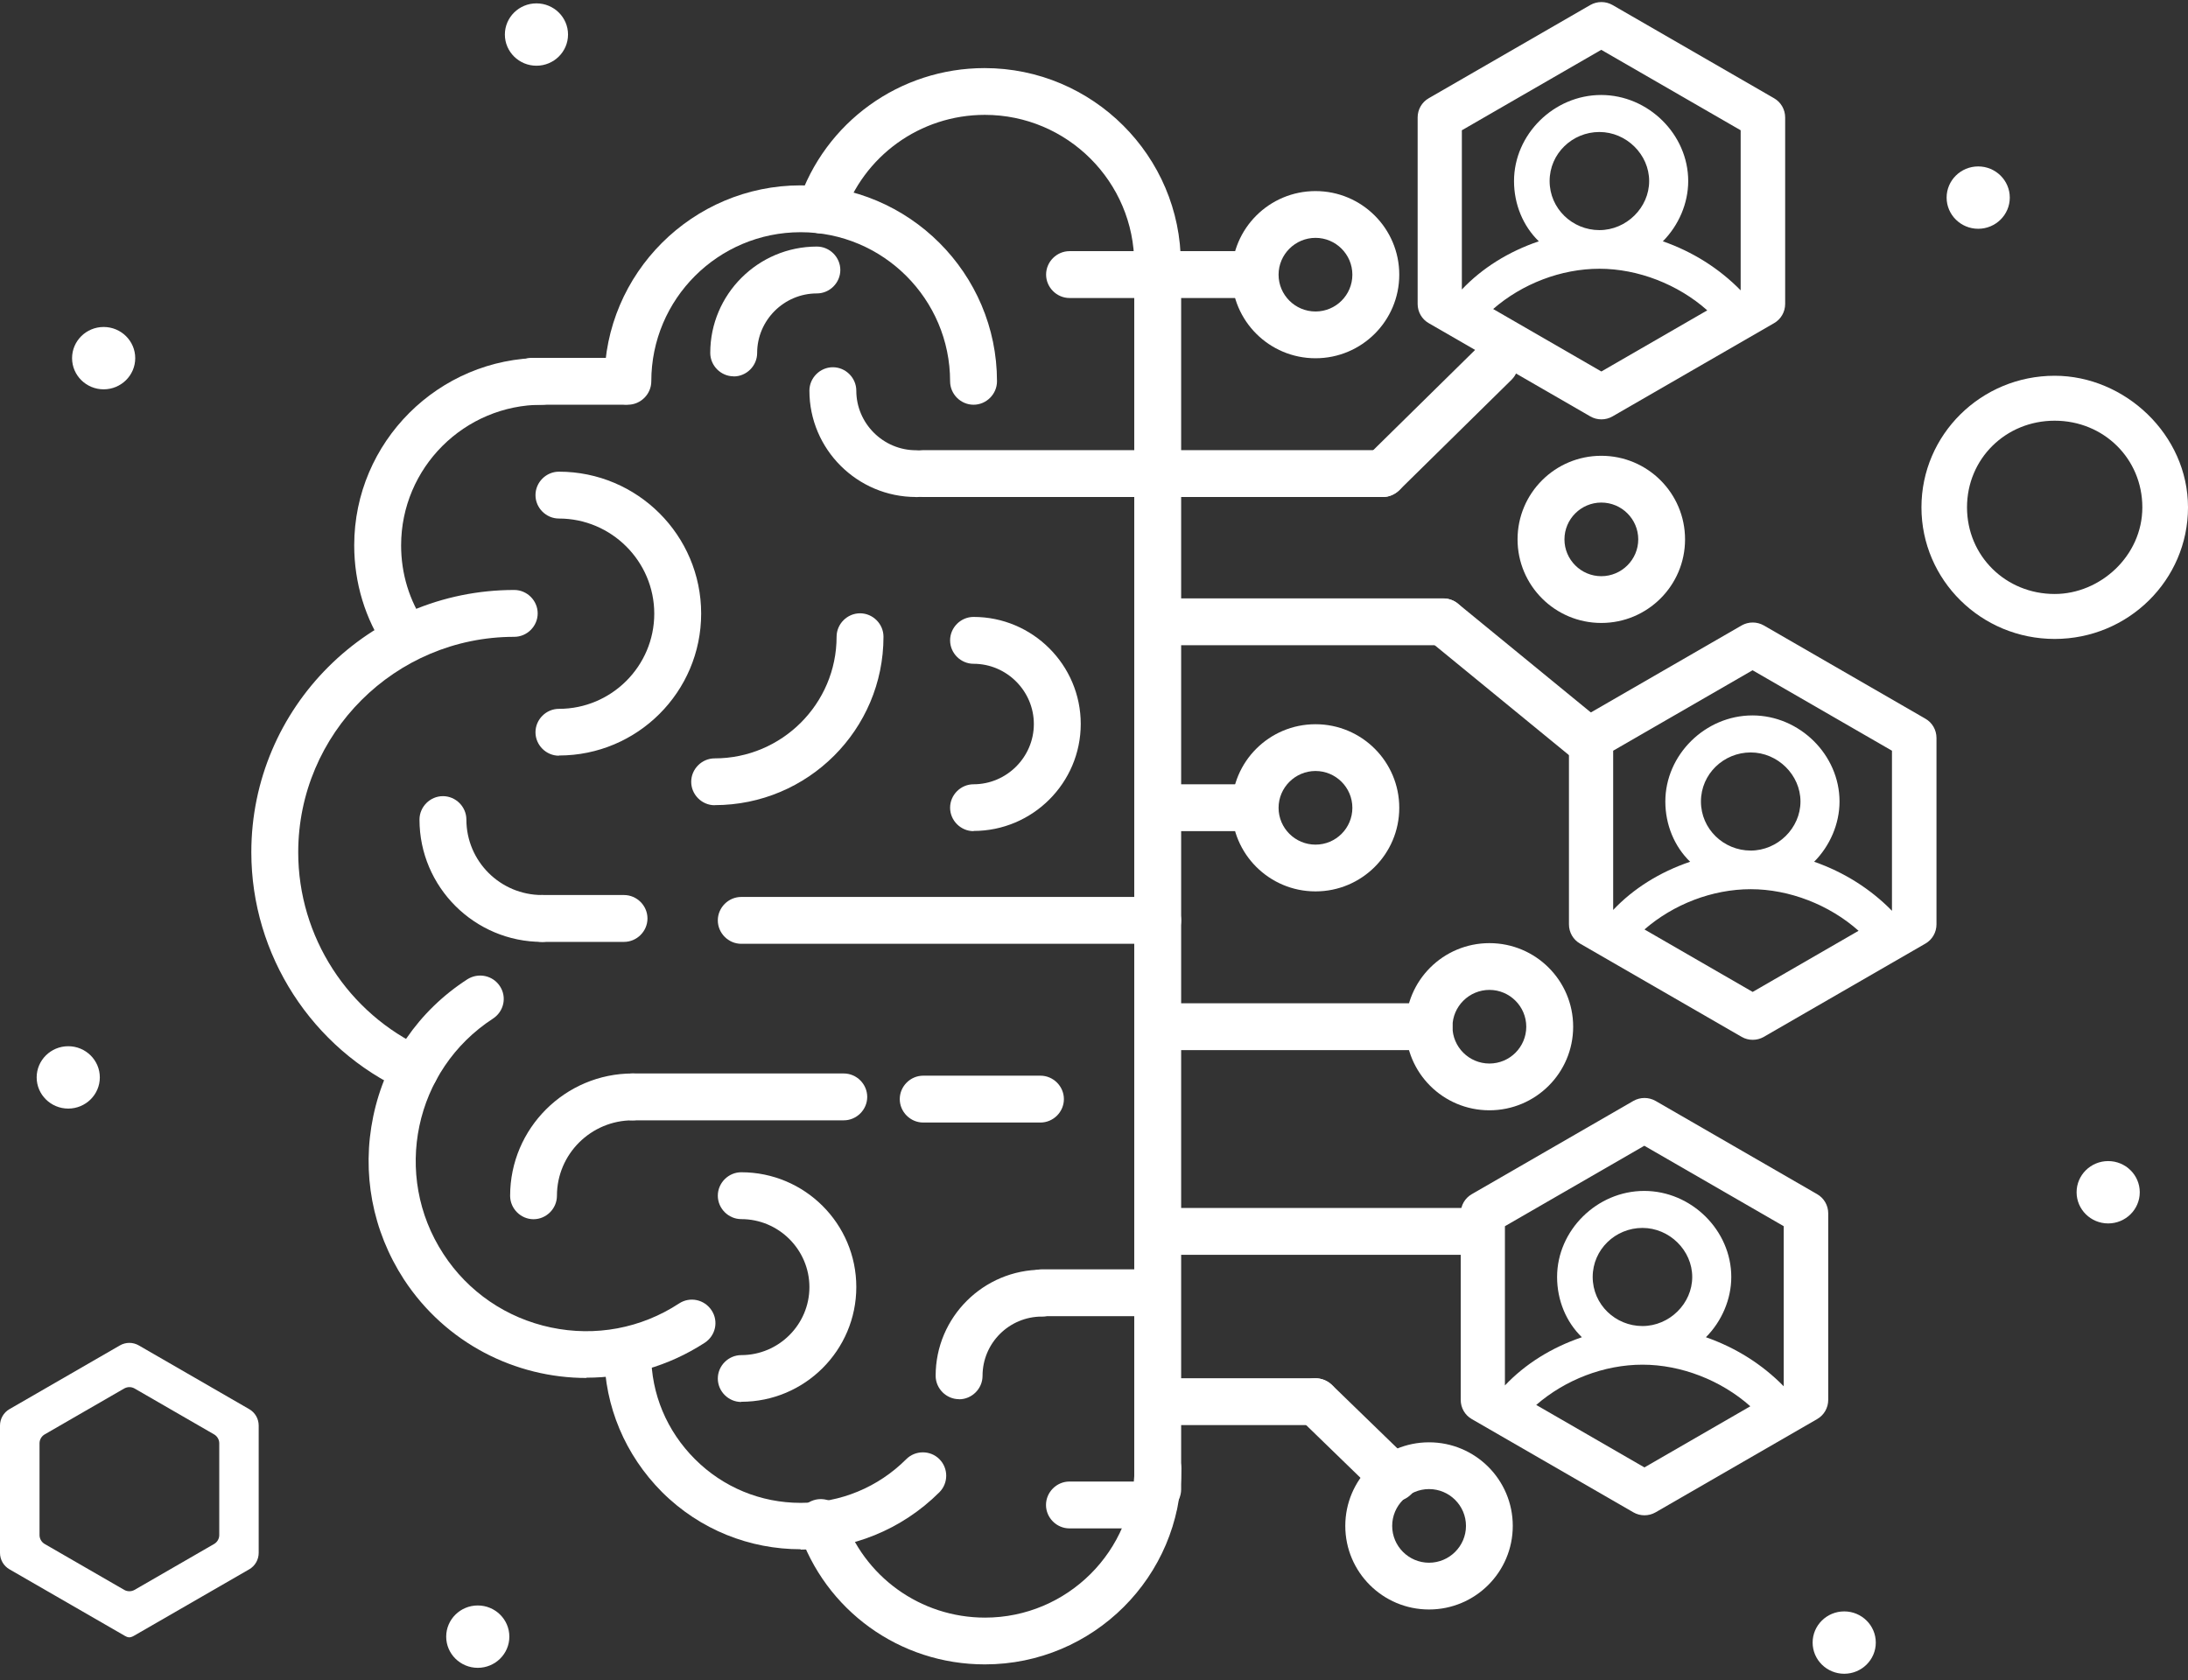 <svg xmlns="http://www.w3.org/2000/svg" xmlns:xlink="http://www.w3.org/1999/xlink" fill="none" height="202" viewBox="0 0 263 202" width="263"><rect x="0" y="0" width="263" height="202" fill="#333333" stroke="none"/><clipPath id="a"><path d="m0 .244h263v201h-263z"></path></clipPath><g clip-path="url(#a)" fill="#fff"><path d="m139.156 181.917c-1.541 0-2.818-1.276-2.818-2.817v-146.076c0-1.541 1.277-2.817 2.818-2.817 1.542 0 2.819 1.276 2.819 2.817v146.042c0 1.54-1.277 2.817-2.819 2.817z"></path><path d="m118.368 200.106c-10.216 0-19.201-6.485-22.399-16.165-.483-1.461.299-3.07 1.806-3.565 1.461-.483 3.083.299 3.567 1.805 2.438 7.347 9.284 12.303 17.06 12.303 9.883 0 17.959-8.026 17.959-17.925 0-1.541 1.277-2.817 2.818-2.817 1.542 0 2.819 1.276 2.819 2.817 0 12.981-10.596 23.547-23.607 23.547h-.035z"></path><path d="m96.234 186.263c-6.051 0-12.068-2.288-16.681-6.898-4.395-4.427-6.88-10.279-6.914-16.499 0-1.541 1.242-2.817 2.818-2.817s2.819 1.242 2.819 2.817c0 4.725 1.875 9.186 5.258 12.567 3.382 3.38 7.892 5.254 12.701 5.254 4.809 0 9.319-1.874 12.7-5.254 1.093-1.093 2.899-1.093 3.981 0 1.093 1.092 1.093 2.885 0 3.978-4.59 4.576-10.63 6.898-16.681 6.898v-.034z"></path><path d="m70.499 165.671c-8.536 0-16.911-4.162-21.95-11.854-3.796-5.852-5.108-12.785-3.681-19.615 1.427-6.829 5.453-12.681 11.309-16.464 1.311-.828 3.049-.483 3.911.828.863 1.31.483 3.035-.828 3.897-9.468 6.152-12.137 18.833-5.971 28.284 2.968 4.576 7.593 7.727 12.931 8.853 5.338 1.127 10.826.115 15.404-2.885 1.312-.863 3.049-.483 3.911.827.863 1.311.483 3.036-.828 3.898-4.395 2.851-9.319 4.197-14.208 4.197z"></path><path d="m49.894 131.465c-.38 0-.794-.08-1.162-.264-11.24-5.105-18.522-16.396-18.522-28.733 0-17.407 14.173-31.537 31.602-31.537 1.542 0 2.819 1.276 2.819 2.817 0 1.541-1.277 2.817-2.819 2.817-14.323 0-25.965 11.624-25.965 25.916 0 10.129 5.971 19.385 15.22 23.593 1.427.632 2.025 2.322 1.392 3.714-.483 1.046-1.507 1.655-2.554 1.655v.035z"></path><path d="m48.732 79.37c-.897 0-1.806-.448-2.324-1.242-2.519-3.714-3.831-8.06-3.831-12.567 0-12.417 10.147-22.535 22.583-22.535 1.542 0 2.818 1.276 2.818 2.817 0 1.541-1.277 2.817-2.818 2.817-9.353 0-16.946 7.577-16.946 16.913 0 3.38.978 6.634 2.899 9.451.863 1.276.529 3.035-.748 3.898-.483.333-1.012.483-1.576.483l-.035-.035z"></path><path d="m139.156 34.552c-1.541 0-2.818-1.276-2.818-2.817 0-9.865-8.042-17.925-17.959-17.925-7.777 0-14.622 4.955-17.061 12.302-.483 1.46-2.07 2.288-3.566 1.805-1.461-.483-2.289-2.058-1.806-3.564 3.198-9.681 12.218-16.166 22.399-16.166 13 0 23.595 10.578 23.595 23.547 0 1.541-1.277 2.817-2.818 2.817z"></path><path d="m117.022 48.66c-1.542 0-2.819-1.276-2.819-2.817 0-9.865-8.041-17.925-17.958-17.925-9.917 0-17.958 8.025-17.958 17.925 0 1.541-1.277 2.817-2.819 2.817s-2.818-1.276-2.818-2.817c0-12.981 10.595-23.558 23.595-23.558 13 0 23.595 10.578 23.595 23.558 0 1.541-1.277 2.817-2.818 2.817z"></path><path d="m67.185 90.857c-1.542 0-2.819-1.276-2.819-2.817 0-1.541 1.277-2.817 2.819-2.817 6.316 0 11.458-5.139 11.458-11.44 0-6.301-5.154-11.44-11.458-11.44-1.542 0-2.819-1.276-2.819-2.817s1.277-2.817 2.819-2.817c9.434 0 17.095 7.646 17.095 17.062s-7.662 17.062-17.095 17.062z"></path><path d="m117.022 99.927c-1.542 0-2.819-1.276-2.819-2.817 0-1.541 1.277-2.817 2.819-2.817 3.98 0 7.248-3.265 7.248-7.243 0-3.978-3.268-7.244-7.248-7.244-1.542 0-2.819-1.276-2.819-2.817 0-1.541 1.277-2.817 2.819-2.817 7.098 0 12.885 5.772 12.885 12.866s-5.787 12.866-12.885 12.866z"></path><path d="m65.16 113.242c-8.122 0-14.737-6.6-14.737-14.705 0-1.541 1.277-2.817 2.819-2.817s2.818 1.276 2.818 2.817c0 4.99 4.061 9.071 9.1 9.071 1.542 0 2.818 1.276 2.818 2.817s-1.277 2.817-2.818 2.817z"></path><path d="m85.903 96.812c-1.542 0-2.819-1.276-2.819-2.817s1.277-2.817 2.819-2.817c8.076 0 14.656-6.565 14.656-14.625 0-1.541 1.277-2.817 2.819-2.817 1.541 0 2.818 1.276 2.818 2.817 0 11.176-9.088 20.247-20.293 20.247z"></path><path d="m88.192 45.246c-1.542 0-2.819-1.276-2.819-2.817 0-7.048 5.752-12.785 12.816-12.785 1.542 0 2.819 1.276 2.819 2.817 0 1.541-1.277 2.817-2.819 2.817-3.946 0-7.179 3.219-7.179 7.163 0 1.541-1.277 2.817-2.818 2.817z"></path><path d="m110.108 59.755c-7.064 0-12.816-5.737-12.816-12.785 0-1.541 1.277-2.817 2.819-2.817 1.541 0 2.818 1.276 2.818 2.817 0 3.932 3.233 7.163 7.179 7.163 1.541 0 2.818 1.276 2.818 2.817s-1.277 2.817-2.818 2.817z"></path><path d="m115.285 168.223c-1.542 0-2.819-1.276-2.819-2.817 0-7.048 5.752-12.751 12.781-12.751 1.542 0 2.819 1.276 2.819 2.817s-1.277 2.817-2.819 2.817c-3.946 0-7.144 3.185-7.144 7.129 0 1.54-1.277 2.816-2.818 2.816z"></path><path d="m89.101 168.557c-1.542 0-2.819-1.277-2.819-2.817 0-1.541 1.277-2.817 2.819-2.817 4.51 0 8.191-3.679 8.191-8.175s-3.681-8.175-8.191-8.175c-1.542 0-2.819-1.276-2.819-2.817 0-1.54 1.277-2.817 2.819-2.817 7.627 0 13.828 6.186 13.828 13.797 0 7.612-6.201 13.798-13.828 13.798z"></path><path d="m139.156 113.472h-50.055c-1.542 0-2.819-1.277-2.819-2.817 0-1.541 1.277-2.817 2.819-2.817h50.055c1.542 0 2.819 1.276 2.819 2.817 0 1.54-1.277 2.817-2.819 2.817z"></path><path d="m139.156 59.756h-28.22c-1.542 0-2.819-1.276-2.819-2.817 0-1.541 1.277-2.817 2.819-2.817h28.22c1.542 0 2.819 1.276 2.819 2.817 0 1.541-1.277 2.817-2.819 2.817z"></path><path d="m75.008 48.66h-11.044c-1.542 0-2.819-1.276-2.819-2.817 0-1.541 1.277-2.817 2.819-2.817h11.044c1.542 0 2.819 1.276 2.819 2.817 0 1.541-1.277 2.817-2.819 2.817z"></path><path d="m75.008 113.242h-9.882c-1.542 0-2.818-1.276-2.818-2.817 0-1.54 1.277-2.817 2.818-2.817h9.882c1.542 0 2.819 1.277 2.819 2.817 0 1.541-1.277 2.817-2.819 2.817z"></path><path d="m64.136 146.585c-1.542 0-2.818-1.276-2.818-2.817 0-8.106 6.615-14.706 14.726-14.706 1.542 0 2.818 1.277 2.818 2.817 0 1.541-1.277 2.817-2.818 2.817-4.993 0-9.1 4.047-9.1 9.072 0 1.541-1.277 2.817-2.819 2.817z"></path><path d="m101.422 134.696h-25.401c-1.542 0-2.819-1.276-2.819-2.817 0-1.54 1.277-2.817 2.819-2.817h25.401c1.542 0 2.819 1.277 2.819 2.817 0 1.541-1.277 2.817-2.819 2.817z"></path><path d="m138.661 183.757h-10.112c-1.542 0-2.819-1.276-2.819-2.817s1.277-2.817 2.819-2.817h10.112c1.542 0 2.819 1.276 2.819 2.817s-1.277 2.817-2.819 2.817z"></path><path d="m138.662 158.243h-13.414c-1.542 0-2.819-1.276-2.819-2.817 0-1.54 1.277-2.817 2.819-2.817h13.414c1.541 0 2.818 1.277 2.818 2.817 0 1.541-1.277 2.817-2.818 2.817z"></path><path d="m125.063 134.961h-14.092c-1.542 0-2.819-1.276-2.819-2.817s1.277-2.817 2.819-2.817h14.092c1.542 0 2.819 1.276 2.819 2.817s-1.277 2.817-2.819 2.817z"></path><path d="m176.58 150.862h-37.424c-1.541 0-2.818-1.276-2.818-2.817 0-1.54 1.277-2.816 2.818-2.816h37.424c1.541 0 2.818 1.276 2.818 2.816 0 1.541-1.277 2.817-2.818 2.817z"></path><path d="m158.127 171.339h-18.936c-1.542 0-2.819-1.276-2.819-2.817s1.277-2.817 2.819-2.817h18.936c1.541 0 2.818 1.276 2.818 2.817s-1.277 2.817-2.818 2.817z"></path><path d="m171.771 126.257h-32.615c-1.541 0-2.818-1.276-2.818-2.817s1.277-2.817 2.818-2.817h32.615c1.541 0 2.818 1.276 2.818 2.817s-1.277 2.817-2.818 2.817z"></path><path d="m148.624 99.928h-9.468c-1.541 0-2.818-1.276-2.818-2.817 0-1.541 1.277-2.817 2.818-2.817h9.468c1.542 0 2.819 1.276 2.819 2.817 0 1.541-1.277 2.817-2.819 2.817z"></path><path d="m173.462 77.576h-34.271c-1.542 0-2.819-1.276-2.819-2.817 0-1.541 1.277-2.817 2.819-2.817h34.271c1.542 0 2.819 1.276 2.819 2.817 0 1.541-1.277 2.817-2.819 2.817z"></path><path d="m166.214 59.756h-27.058c-1.541 0-2.818-1.276-2.818-2.817 0-1.541 1.277-2.817 2.818-2.817h27.058c1.542 0 2.819 1.276 2.819 2.817 0 1.541-1.277 2.817-2.819 2.817z"></path><path d="m148.624 35.829h-20.063c-1.542 0-2.819-1.276-2.819-2.817s1.277-2.817 2.819-2.817h20.063c1.542 0 2.819 1.276 2.819 2.817s-1.277 2.817-2.819 2.817z"></path><path d="m167.606 180.525c-.713 0-1.426-.264-1.955-.793l-9.468-9.187c-1.128-1.092-1.128-2.851-.081-3.978 1.093-1.126 2.853-1.126 3.981-.08l9.468 9.186c1.127 1.093 1.127 2.852.08 3.979-.564.563-1.277.862-2.025.862z"></path><path d="m190.419 91.454c-.632 0-1.311-.23-1.84-.678l-16.946-13.877c-1.162-1.012-1.312-2.817-.265-3.978 1.013-1.161 2.819-1.311 3.981-.264l16.946 13.877c1.162 1.012 1.311 2.817.264 3.978-.563.632-1.357.977-2.14.977z"></path><path d="m166.214 59.755c-.713 0-1.461-.264-1.99-.828-1.093-1.092-1.093-2.886 0-3.978l13.495-13.28c1.092-1.092 2.899-1.092 3.98 0 1.093 1.092 1.093 2.886 0 3.978l-13.495 13.28c-.563.529-1.277.828-1.99.828z"></path><path d="m171.771 193.506c-5.557 0-10.066-4.496-10.066-10.049s4.509-10.049 10.066-10.049c5.556 0 10.066 4.496 10.066 10.049s-4.51 10.049-10.066 10.049zm0-14.476c-2.439 0-4.429 1.99-4.429 4.427 0 2.438 1.99 4.427 4.429 4.427s4.441-1.989 4.441-4.427c0-2.437-1.991-4.427-4.441-4.427z"></path><path d="m179.03 133.489c-5.568 0-10.066-4.495-10.066-10.049 0-5.553 4.51-10.048 10.066-10.048 5.557 0 10.066 4.495 10.066 10.048 0 5.554-4.509 10.049-10.066 10.049zm0-14.475c-2.439 0-4.441 1.989-4.441 4.426 0 2.438 1.991 4.427 4.441 4.427 2.451 0 4.429-1.989 4.429-4.427 0-2.437-1.99-4.426-4.429-4.426z"></path><path d="m158.127 107.171c-5.557 0-10.066-4.496-10.066-10.049 0-5.553 4.509-10.049 10.066-10.049 5.556 0 10.066 4.496 10.066 10.049 0 5.553-4.51 10.049-10.066 10.049zm0-14.476c-2.439 0-4.441 1.989-4.441 4.427s1.99 4.427 4.441 4.427c2.45 0 4.429-1.989 4.429-4.427s-1.99-4.427-4.429-4.427z"></path><path d="m192.479 74.897c-5.557 0-10.067-4.495-10.067-10.049 0-5.553 4.51-10.049 10.067-10.049 5.556 0 10.066 4.495 10.066 10.049 0 5.553-4.51 10.049-10.066 10.049zm0-14.475c-2.439 0-4.43 1.989-4.43 4.427 0 2.437 1.991 4.426 4.43 4.426s4.44-1.989 4.44-4.426c0-2.438-1.99-4.427-4.44-4.427z"></path><path d="m158.127 43.072c-5.557 0-10.066-4.495-10.066-10.049 0-5.553 4.509-10.049 10.066-10.049 5.556 0 10.066 4.495 10.066 10.049 0 5.553-4.51 10.049-10.066 10.049zm0-14.475c-2.439 0-4.441 1.989-4.441 4.427 0 2.437 1.99 4.426 4.441 4.426 2.45 0 4.429-1.989 4.429-4.426 0-2.438-1.99-4.427-4.429-4.427z"></path><path d="m213.244 11.811-19.419-11.21c-.829-.471-1.841-.471-2.669 0l-19.42 11.21c-.828.471-1.334 1.357-1.334 2.311v22.42c0 .954.506 1.84 1.334 2.311l19.42 11.21c.414.241.874.356 1.334.356s.92-.115 1.335-.356l19.419-11.21c.828-.471 1.334-1.357 1.334-2.311v-22.42c0-.954-.506-1.84-1.334-2.311zm-15.013 9.957c0 3.196-2.738 5.898-5.982 5.898-3.245 0-5.983-2.587-5.983-5.898s2.738-5.898 5.983-5.898c3.244 0 5.982 2.702 5.982 5.898zm-5.752-15.775 16.75 9.669v19.247c-2.577-2.633-5.764-4.645-9.353-5.898 1.91-1.92 3.049-4.576 3.049-7.243 0-5.611-4.798-10.348-10.469-10.348-5.672 0-10.469 4.737-10.469 10.348 0 2.805 1.093 5.415 2.979 7.243-3.647 1.242-6.799 3.208-9.249 5.795v-19.143l16.75-9.669zm0 38.666-13-7.508c3.497-3.035 8.156-4.84 12.781-4.84s9.445 1.874 12.954 5.002l-12.724 7.347z"></path><path d="m231.432 86.406-19.419-11.21c-.828-.471-1.841-.471-2.669 0l-19.419 11.21c-.829.471-1.335 1.357-1.335 2.311v22.421c0 .954.506 1.839 1.335 2.311l19.419 11.21c.414.241.874.356 1.334.356.461 0 .921-.115 1.335-.356l19.419-11.21c.828-.472 1.335-1.357 1.335-2.311v-22.421c0-.954-.507-1.84-1.335-2.311zm-15.013 9.957c0 3.196-2.738 5.899-5.982 5.899s-5.982-2.587-5.982-5.899 2.738-5.898 5.982-5.898 5.982 2.702 5.982 5.898zm-5.752-15.775 16.75 9.669v19.247c-2.577-2.633-5.764-4.645-9.353-5.898 1.91-1.92 3.049-4.576 3.049-7.244 0-5.611-4.798-10.348-10.469-10.348-5.672 0-10.469 4.737-10.469 10.348 0 2.805 1.093 5.416 2.98 7.244-3.647 1.241-6.799 3.208-9.25 5.795v-19.144l16.75-9.669zm0 38.666-13-7.508c3.497-3.035 8.157-4.84 12.781-4.84 4.625 0 9.445 1.874 12.954 5.001l-12.724 7.347z"></path><path d="m218.421 143.572-19.419-11.21c-.829-.471-1.841-.471-2.669 0l-19.42 11.21c-.828.472-1.334 1.357-1.334 2.311v22.421c0 .954.506 1.839 1.334 2.311l19.42 11.21c.414.241.874.356 1.334.356s.92-.115 1.335-.356l19.419-11.21c.828-.472 1.334-1.357 1.334-2.311v-22.421c0-.954-.506-1.839-1.334-2.311zm-15.013 9.957c0 3.197-2.738 5.899-5.982 5.899-3.245 0-5.983-2.587-5.983-5.899 0-3.311 2.738-5.898 5.983-5.898 3.244 0 5.982 2.702 5.982 5.898zm-5.752-15.774 16.75 9.669v19.247c-2.577-2.633-5.764-4.645-9.353-5.898 1.91-1.92 3.049-4.576 3.049-7.244 0-5.61-4.798-10.347-10.469-10.347-5.672 0-10.469 4.737-10.469 10.347 0 2.806 1.093 5.416 2.979 7.244-3.647 1.241-6.799 3.208-9.249 5.795v-19.144l16.75-9.669zm0 38.666-13-7.508c3.497-3.035 8.156-4.84 12.781-4.84s9.445 1.874 12.954 5.001l-12.724 7.347z"></path><path d="m57.429 193.023c2.094 0 3.796 1.679 3.796 3.749 0 2.069-1.703 3.748-3.796 3.748s-3.796-1.679-3.796-3.748c0-2.07 1.703-3.749 3.796-3.749z"></path><path d="m253.405 139.595c2.094 0 3.797 1.678 3.797 3.748 0 2.069-1.703 3.748-3.797 3.748-2.093 0-3.796-1.679-3.796-3.748 0-2.07 1.703-3.748 3.796-3.748z"></path><path d="m237.783 20.009c2.093 0 3.796 1.679 3.796 3.748 0 2.07-1.703 3.748-3.796 3.748-2.094 0-3.797-1.679-3.797-3.748 0-2.07 1.703-3.748 3.797-3.748z"></path><path d="m221.677 193.736c2.093 0 3.796 1.679 3.796 3.749 0 2.069-1.703 3.748-3.796 3.748-2.094 0-3.797-1.679-3.797-3.748 0-2.07 1.703-3.749 3.797-3.749z"></path><path d="m64.482.405c2.094 0 3.796 1.679 3.796 3.748s-1.703 3.748-3.796 3.748-3.796-1.679-3.796-3.748 1.703-3.748 3.796-3.748z"></path><path d="m12.459 39.312c2.094 0 3.796 1.679 3.796 3.748s-1.703 3.748-3.796 3.748c-2.094 0-3.796-1.679-3.796-3.748s1.703-3.748 3.796-3.748z"></path><path d="m8.203 125.786c2.094 0 3.796 1.679 3.796 3.748 0 2.07-1.703 3.749-3.796 3.749-2.094 0-3.796-1.679-3.796-3.749 0-2.069 1.703-3.748 3.796-3.748z"></path><path d="m246.974 45.177c-8.846 0-16.014 7.082-16.014 15.821 0 8.738 7.168 15.821 16.014 15.821 8.847 0 16.026-7.082 16.026-15.821 0-8.738-7.593-15.821-16.026-15.821zm0 26.237c-5.901 0-10.537-4.588-10.537-10.417 0-5.829 4.636-10.417 10.537-10.417 5.902 0 10.538 4.576 10.538 10.417 0 5.841-5.062 10.417-10.538 10.417z"></path><path d="m15.013 196.68-13.874-8.003c-.713-.414-1.139-1.161-1.139-1.977v-15.303c0-.817.437-1.576 1.139-1.978l13.264-7.657c.713-.414 1.576-.414 2.289 0l13.264 7.657c.713.414 1.139 1.161 1.139 1.978v15.303c0 .816-.437 1.575-1.139 1.977l-13.874 8.003c-.472.264-.725.195-1.07 0zm-9.641-11.049 9.56 5.518c.38.219.851.219 1.242 0l9.56-5.518c.38-.219.621-.633.621-1.07v-11.037c0-.437-.242-.851-.621-1.07l-9.56-5.519c-.38-.218-.851-.218-1.242 0l-9.56 5.519c-.38.219-.621.633-.621 1.07v11.037c0 .437.242.851.621 1.07z"></path></g></svg>